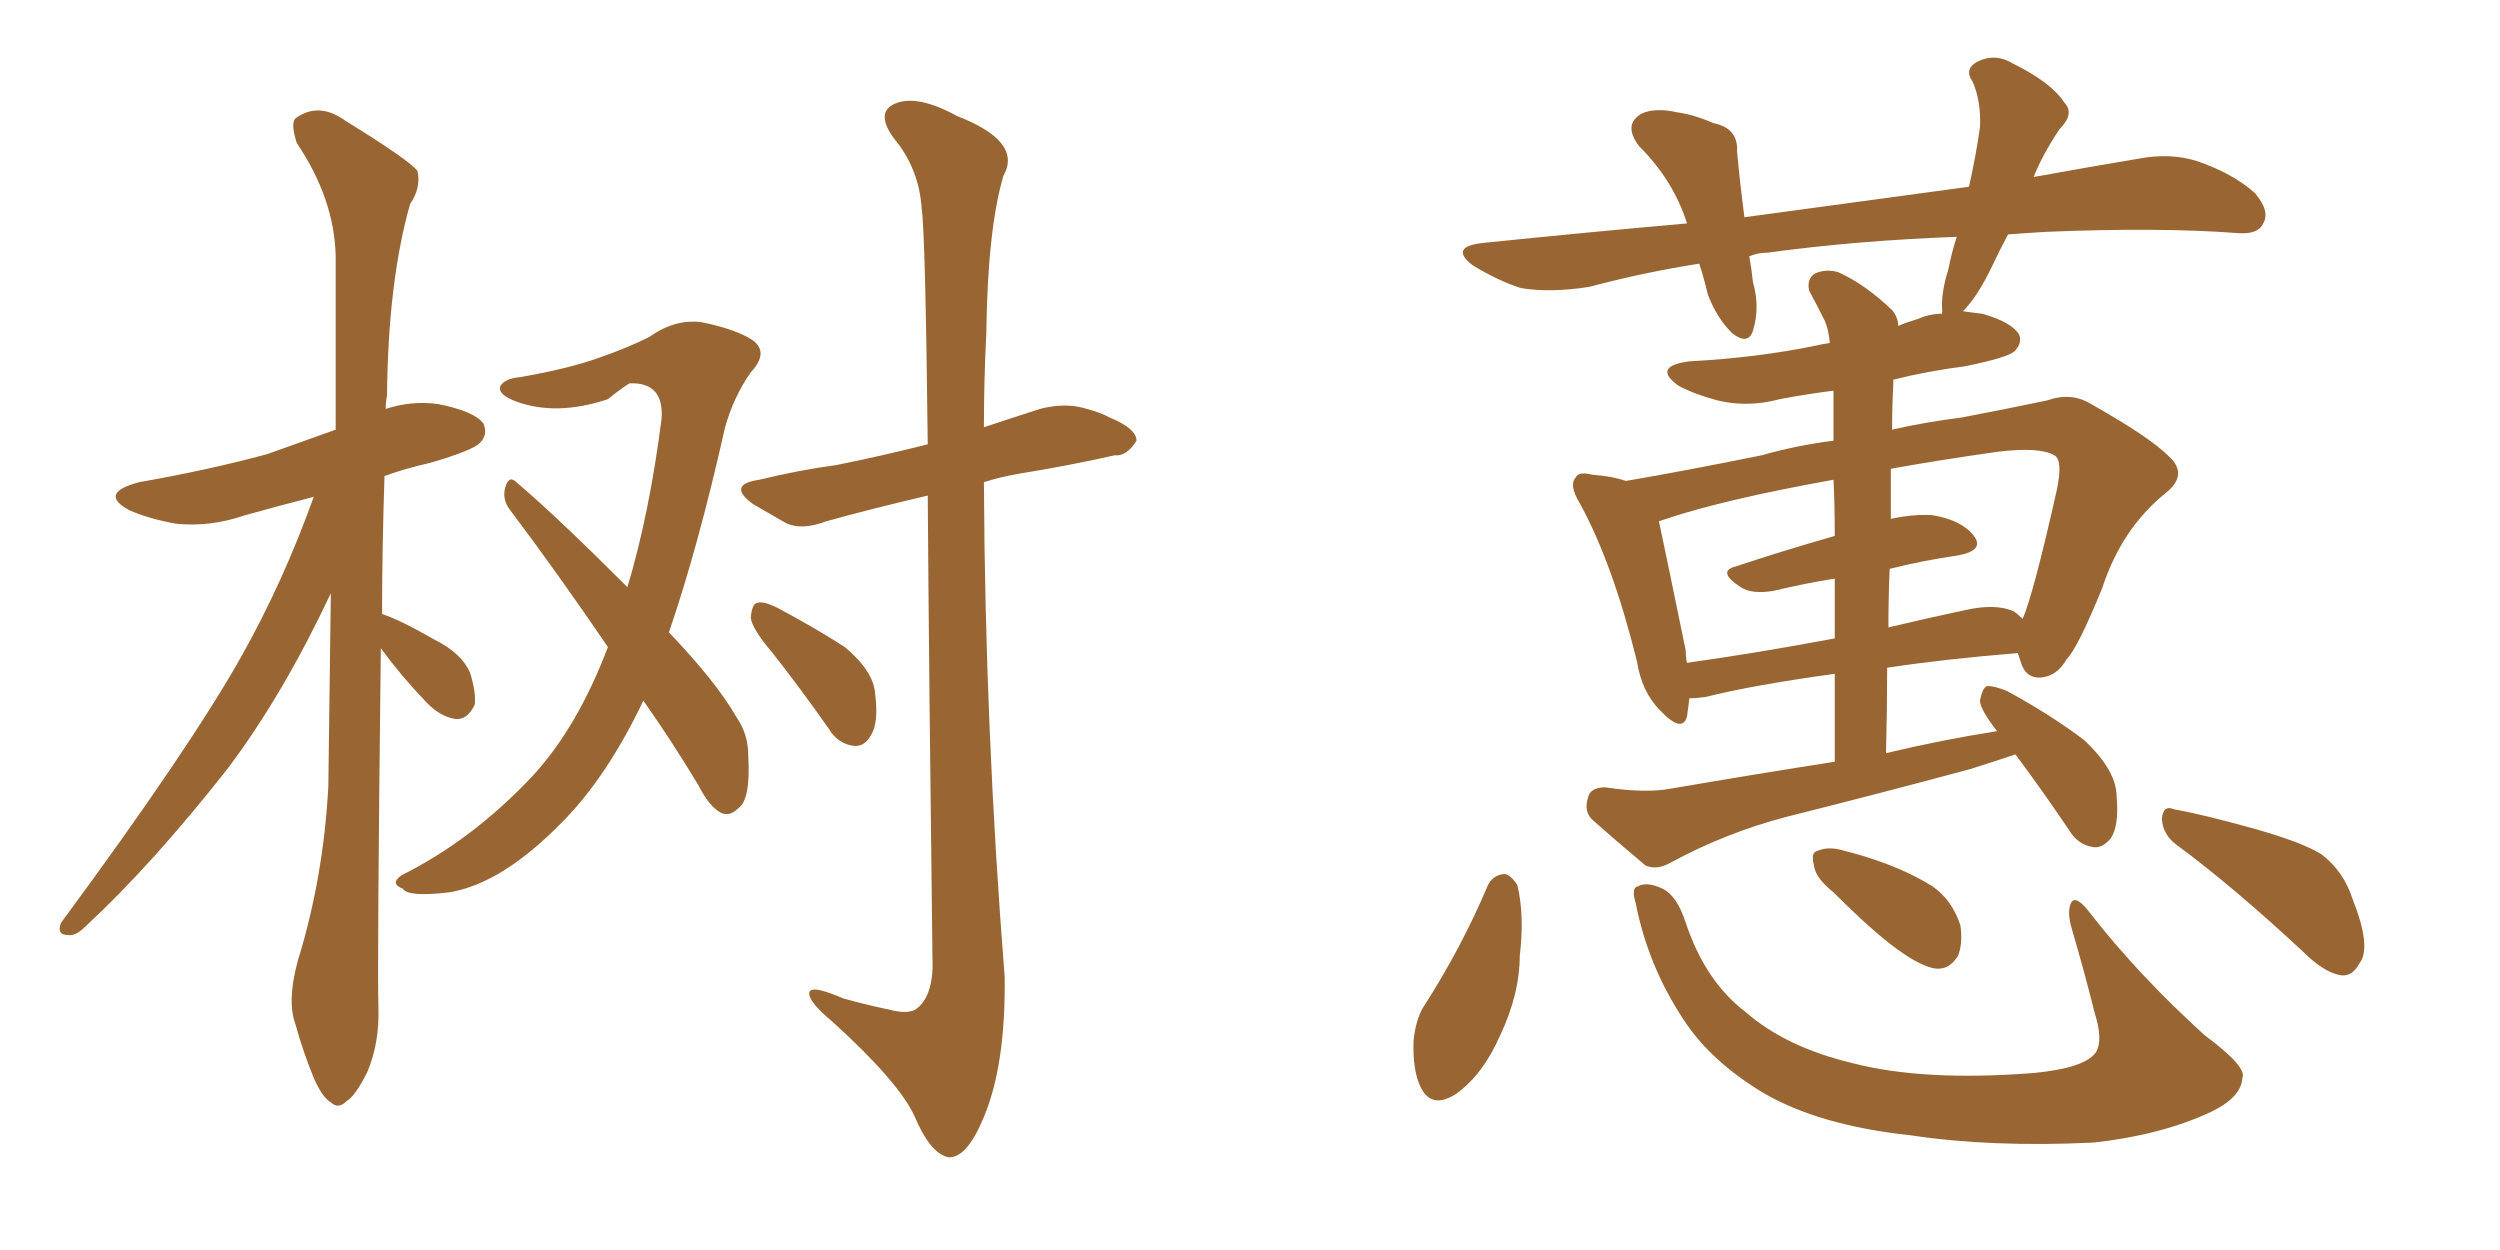 <svg xmlns="http://www.w3.org/2000/svg" xmlns:xlink="http://www.w3.org/1999/xlink" width="300" height="150"><path fill="#996633" padding="10" d="M45.70 77.78L45.70 77.78Q45.26 115.43 45.41 120.85L45.41 120.85Q45.56 125.10 44.09 128.61L44.09 128.61Q42.63 131.54 41.60 132.13L41.60 132.13Q40.58 133.15 39.70 132.28L39.70 132.28Q38.67 131.69 37.65 129.35L37.65 129.35Q36.33 126.12 35.45 122.90L35.45 122.90Q34.42 120.12 35.74 115.28L35.74 115.28Q38.82 105.32 39.40 94.34L39.40 94.34Q39.55 82.32 39.70 71.19L39.70 71.19Q33.98 83.35 27.39 92.14L27.39 92.14Q18.31 103.71 10.25 111.18L10.25 111.18Q9.08 112.35 8.20 112.21L8.20 112.21Q6.74 112.21 7.32 110.74L7.32 110.74Q22.56 90.09 28.86 78.96L28.86 78.96Q33.98 69.87 37.65 59.62L37.65 59.62Q33.11 60.79 29.44 61.82L29.44 61.82Q25.20 63.28 21.09 62.84L21.09 62.84Q17.87 62.26 15.53 61.23L15.53 61.23Q11.72 59.18 16.70 57.86L16.70 57.86Q25.05 56.40 32.08 54.49L32.08 54.49Q36.18 53.03 40.28 51.56L40.28 51.56Q40.28 40.58 40.28 30.76L40.28 30.76Q40.14 23.88 35.60 17.14L35.60 17.14Q34.86 14.79 35.45 14.21L35.45 14.21Q38.23 12.16 41.46 14.50L41.46 14.50Q49.07 19.19 50.10 20.51L50.10 20.51Q50.54 22.56 49.22 24.46L49.22 24.46Q46.58 33.69 46.44 47.46L46.44 47.46Q46.29 48.19 46.29 49.07L46.29 49.07Q49.37 48.05 52.59 48.49L52.59 48.49Q56.98 49.37 58.01 50.83L58.01 50.83Q58.59 52.15 57.57 53.17L57.57 53.17Q56.69 54.05 51.71 55.52L51.71 55.52Q48.49 56.25 46.14 57.13L46.14 57.13Q45.85 66.06 45.85 73.68L45.85 73.68Q48.05 74.41 52.15 76.76L52.15 76.76Q55.37 78.37 56.40 80.71L56.40 80.71Q57.13 83.06 56.98 84.52L56.98 84.52Q56.10 86.43 54.64 86.28L54.64 86.28Q52.73 85.99 50.98 84.08L50.98 84.08Q48.05 81.01 45.70 77.78ZM77.20 84.08L77.20 84.08Q72.80 93.31 67.38 98.73L67.38 98.73Q60.21 106.05 53.91 107.08L53.91 107.08Q48.93 107.67 48.34 106.64L48.34 106.64Q46.73 106.05 48.19 105.03L48.19 105.03Q56.69 100.78 63.87 93.16L63.87 93.16Q69.29 87.30 72.95 77.64L72.95 77.64Q66.65 68.41 61.23 61.23L61.23 61.23Q60.21 59.91 60.64 58.45L60.64 58.45Q61.08 56.98 61.96 57.86L61.96 57.86Q66.80 61.96 75.29 70.46L75.29 70.46Q77.93 61.67 79.39 50.24L79.39 50.24Q79.69 45.85 75.59 46.00L75.59 46.00Q75.15 46.14 72.95 47.90L72.95 47.90Q66.80 49.95 61.96 48.19L61.96 48.19Q59.62 47.31 60.06 46.29L60.06 46.29Q60.64 45.41 62.40 45.26L62.40 45.26Q68.26 44.24 71.92 42.92L71.92 42.92Q75.29 41.75 77.93 40.43L77.93 40.43Q81.01 38.23 84.23 38.67L84.23 38.67Q88.48 39.55 90.38 40.87L90.38 40.87Q92.29 42.33 90.09 44.68L90.09 44.68Q88.04 47.61 87.01 51.27L87.01 51.27Q83.79 65.63 80.27 75.88L80.27 75.88Q85.99 81.88 88.33 85.99L88.33 85.99Q89.79 88.04 89.79 90.67L89.79 90.67Q90.09 95.95 88.62 96.97L88.62 96.97Q87.60 98.00 86.57 97.56L86.57 97.56Q85.11 96.83 83.79 94.19L83.79 94.19Q80.42 88.62 77.20 84.08ZM92.72 78.37L92.72 78.37Q90.23 75.44 90.09 74.12L90.09 74.12Q90.23 72.51 90.82 72.36L90.82 72.36Q91.55 72.07 93.31 72.95L93.31 72.95Q97.71 75.29 101.37 77.64L101.37 77.64Q104.88 80.57 105.03 83.35L105.03 83.35Q105.47 86.87 104.44 88.33L104.44 88.33Q103.71 89.65 102.39 89.50L102.39 89.50Q100.49 89.21 99.46 87.45L99.46 87.45Q95.95 82.47 92.72 78.37ZM111.33 59.47L111.33 59.47L111.33 59.47Q104.44 61.08 99.17 62.55L99.17 62.55Q96.09 63.72 94.19 62.70L94.19 62.70Q92.14 61.52 90.38 60.50L90.38 60.50Q87.16 58.15 91.11 57.57L91.11 57.57Q95.95 56.40 100.34 55.81L100.34 55.81Q105.47 54.79 111.33 53.32L111.33 53.32Q111.04 27.83 110.60 25.05L110.60 25.05Q110.30 20.21 107.23 16.55L107.23 16.55Q105.03 13.48 107.37 12.45L107.37 12.45Q110.01 11.28 114.84 13.92L114.84 13.92Q122.75 16.99 120.41 21.09L120.41 21.09Q118.51 27.54 118.36 39.99L118.36 39.99Q118.07 45.56 118.07 51.27L118.07 51.27Q121.58 50.10 124.80 49.07L124.80 49.07Q127.59 48.34 129.93 48.93L129.93 48.93Q132.13 49.51 133.15 50.10L133.15 50.10Q136.38 51.42 136.38 52.88L136.38 52.88Q135.21 54.79 133.74 54.64L133.74 54.64Q128.61 55.81 122.31 56.84L122.31 56.84Q119.82 57.28 118.07 57.86L118.07 57.86Q118.21 87.60 120.56 117.19L120.56 117.19Q120.70 127.73 118.07 134.03L118.07 134.03Q116.02 139.01 113.82 138.87L113.82 138.87Q111.62 138.43 109.72 133.89L109.72 133.89Q107.81 129.79 99.90 122.61L99.90 122.61Q97.27 120.41 97.12 119.38L97.12 119.38Q96.83 117.92 101.22 119.82L101.22 119.82Q103.86 120.56 106.64 121.14L106.64 121.14Q108.84 121.73 109.86 121.14L109.86 121.14Q111.77 119.82 111.91 116.16L111.91 116.16Q111.47 80.71 111.33 59.47ZM241.85 90.53L241.85 90.53Q239.21 91.41 236.43 92.29L236.43 92.29Q225.59 95.21 214.45 98.00L214.45 98.00Q207.13 99.90 200.39 103.56L200.39 103.56Q198.78 104.44 197.46 103.86L197.46 103.86Q193.80 100.78 191.16 98.44L191.16 98.44Q189.99 97.41 190.58 95.65L190.58 95.65Q190.87 94.48 192.63 94.48L192.63 94.48Q197.46 95.21 200.54 94.63L200.54 94.63Q210.79 92.87 220.17 91.41L220.17 91.41Q220.17 85.69 220.17 80.86L220.17 80.86Q210.50 82.18 204.64 83.64L204.64 83.64Q203.61 83.79 202.73 83.79L202.73 83.79Q202.59 84.96 202.44 85.99L202.44 85.99Q201.86 88.04 199.22 85.25L199.22 85.25Q197.02 83.06 196.44 79.39L196.44 79.39Q193.51 67.53 189.55 60.35L189.55 60.35Q188.23 58.15 189.11 57.28L189.11 57.28Q189.40 56.54 191.16 56.98L191.16 56.98Q193.36 57.13 195.12 57.71L195.12 57.71Q202.00 56.54 211.38 54.64L211.38 54.64Q215.48 53.47 220.02 52.88L220.02 52.88Q220.02 48.78 220.02 46.88L220.02 46.88Q216.65 47.31 213.57 47.90L213.57 47.90Q209.77 48.93 206.10 48.05L206.10 48.05Q203.32 47.31 201.42 46.29L201.42 46.29Q198.19 43.95 202.73 43.36L202.73 43.36Q210.94 42.92 217.97 41.46L217.97 41.46Q218.55 41.31 219.58 41.16L219.58 41.16Q219.43 39.55 218.99 38.53L218.99 38.53Q218.12 36.77 217.09 34.86L217.09 34.86Q216.80 33.40 217.82 32.81L217.82 32.81Q219.14 32.23 220.61 32.67L220.61 32.67Q223.83 34.13 227.05 37.21L227.05 37.21Q227.78 38.09 227.78 39.11L227.78 39.11Q228.81 38.67 230.27 38.23L230.27 38.23Q231.59 37.65 233.06 37.65L233.06 37.65Q233.06 37.35 233.06 37.21L233.06 37.21Q232.91 35.16 233.79 32.37L233.79 32.37Q234.23 30.18 234.81 28.42L234.81 28.42Q222.80 28.86 212.11 30.32L212.11 30.32Q210.94 30.32 209.91 30.76L209.91 30.76Q210.21 32.37 210.35 33.84L210.35 33.84Q211.23 36.91 210.35 39.70L210.35 39.70Q209.77 41.46 207.86 39.99L207.86 39.99Q205.96 38.09 204.93 35.30L204.93 35.30Q204.49 33.40 203.91 31.64L203.91 31.64Q197.31 32.67 190.72 34.42L190.72 34.42Q186.04 35.16 182.52 34.57L182.52 34.57Q179.74 33.69 176.66 31.79L176.66 31.79Q173.88 29.59 177.98 29.15L177.98 29.15Q190.87 27.83 202.44 26.81L202.44 26.81Q200.83 21.68 196.73 17.58L196.73 17.58Q194.68 14.94 197.02 13.62L197.02 13.62Q198.63 12.89 201.27 13.48L201.27 13.48Q203.32 13.77 205.66 14.79L205.66 14.79Q208.59 15.38 208.45 18.16L208.45 18.16Q208.74 21.53 209.33 26.07L209.33 26.07Q223.39 24.17 236.28 22.41L236.28 22.41Q237.16 18.46 237.60 15.23L237.60 15.23Q237.74 12.16 236.72 9.81L236.72 9.81Q235.69 8.35 237.16 7.47L237.16 7.47Q239.36 6.30 241.55 7.62L241.55 7.62Q246.24 9.96 247.71 12.30L247.71 12.30Q249.02 13.62 247.12 15.53L247.12 15.53Q245.07 18.60 244.04 21.24L244.04 21.24Q250.49 20.07 256.64 19.04L256.64 19.04Q260.45 18.31 263.67 19.34L263.67 19.34Q267.92 20.80 270.56 23.14L270.56 23.14Q272.46 25.34 271.58 26.81L271.58 26.81Q271.00 28.13 268.65 27.98L268.65 27.98Q259.13 27.25 245.36 27.83L245.36 27.83Q242.87 27.98 240.97 28.13L240.97 28.13Q239.94 30.03 239.06 31.93L239.06 31.93Q237.30 35.60 235.55 37.35L235.55 37.35Q236.57 37.50 237.89 37.65L237.89 37.65Q241.41 38.67 242.29 40.14L242.29 40.14Q242.72 41.16 241.70 42.19L241.70 42.19Q240.82 42.92 235.84 43.95L235.84 43.95Q231.30 44.53 227.20 45.56L227.20 45.56Q227.20 45.85 227.20 46.00L227.20 46.00Q227.05 48.78 227.05 51.56L227.05 51.56Q230.86 50.68 235.40 50.10L235.40 50.10Q240.82 49.07 245.65 48.05L245.65 48.05Q248.58 47.02 250.93 48.49L250.93 48.49Q257.96 52.44 260.30 54.79L260.30 54.79Q262.65 56.98 259.86 59.18L259.86 59.18Q254.59 63.43 252.25 70.61L252.25 70.61Q249.32 77.78 248.00 79.10L248.00 79.10Q246.83 81.15 244.92 81.30L244.92 81.30Q243.02 81.45 242.43 79.25L242.43 79.25Q242.29 78.81 242.14 78.37L242.14 78.37Q233.20 79.10 226.46 80.13L226.46 80.13Q226.46 84.96 226.32 90.38L226.32 90.38Q233.06 88.77 239.65 87.74L239.65 87.74Q237.60 85.11 237.60 84.08L237.60 84.08Q237.89 82.47 238.48 82.32L238.48 82.32Q239.36 82.32 240.82 82.91L240.82 82.91Q245.95 85.69 250.05 88.77L250.05 88.77Q254.00 92.43 254.00 95.65L254.00 95.65Q254.30 99.17 253.27 100.63L253.27 100.63Q252.25 101.81 251.22 101.66L251.22 101.66Q249.32 101.37 248.29 99.61L248.29 99.61Q244.92 94.63 241.85 90.53ZM226.76 68.26L226.76 68.26Q226.61 71.63 226.61 75.29L226.61 75.29Q230.86 74.27 235.69 73.24L235.69 73.24Q239.50 72.36 241.70 73.39L241.70 73.39Q242.29 73.83 242.72 74.27L242.72 74.27Q244.04 71.19 246.83 58.74L246.83 58.74Q247.56 55.22 246.53 54.64L246.53 54.64Q244.78 53.61 239.79 54.20L239.79 54.20Q232.62 55.22 226.90 56.25L226.90 56.25Q226.90 59.18 226.90 62.26L226.90 62.26Q229.69 61.67 231.88 61.82L231.88 61.82Q235.40 62.40 236.87 64.31L236.87 64.31Q238.18 66.06 234.96 66.65L234.96 66.65Q230.86 67.24 226.76 68.26ZM220.17 64.31L220.17 64.31Q220.17 60.35 220.02 57.57L220.02 57.57Q206.98 59.91 199.95 62.26L199.95 62.26Q199.51 62.40 199.07 62.55L199.07 62.55Q199.95 66.65 202.29 78.08L202.29 78.08Q202.29 78.96 202.44 79.54L202.44 79.54Q210.79 78.37 220.17 76.61L220.17 76.61Q220.17 72.66 220.17 69.43L220.17 69.43Q216.50 70.02 212.84 70.90L212.84 70.90Q210.21 71.34 208.89 70.46L208.89 70.46Q205.96 68.55 208.30 67.97L208.30 67.97Q213.57 66.21 220.17 64.31ZM178.56 106.20L178.56 106.20Q179.15 105.03 180.47 104.88L180.47 104.88Q181.20 104.88 182.08 106.20L182.08 106.20Q182.96 109.86 182.37 114.70L182.37 114.70Q182.37 119.24 180.03 124.22L180.03 124.22Q177.98 128.91 174.76 131.25L174.76 131.25Q171.83 133.15 170.51 130.52L170.51 130.52Q169.48 128.47 169.63 124.80L169.63 124.80Q169.92 122.31 170.80 120.85L170.80 120.85Q175.34 113.82 178.56 106.20ZM196.29 108.40L196.29 108.40Q195.70 106.49 196.58 106.35L196.58 106.35Q197.61 105.76 199.51 106.64L199.51 106.64Q201.27 107.52 202.29 110.74L202.29 110.74Q204.64 117.77 209.47 121.44L209.47 121.44Q214.31 125.68 222.36 127.59L222.36 127.59Q230.86 129.79 244.04 128.76L244.04 128.76Q250.20 128.17 251.51 126.27L251.51 126.27Q252.39 124.80 251.37 121.58L251.37 121.58Q250.05 116.31 248.58 111.33L248.58 111.33Q248.00 109.28 248.58 108.25L248.58 108.25Q249.17 107.37 250.93 109.72L250.93 109.72Q256.64 117.04 264.55 124.22L264.55 124.22Q269.68 128.03 269.09 129.35L269.09 129.35Q268.95 131.69 265.28 133.45L265.28 133.45Q259.28 136.23 251.22 137.11L251.22 137.11Q238.92 137.70 229.25 136.23L229.25 136.23Q218.26 135.06 211.52 131.10L211.52 131.10Q205.22 127.29 202.00 122.31L202.00 122.31Q197.75 115.87 196.29 108.40ZM220.02 107.08L220.02 107.08Q217.82 105.32 217.68 103.86L217.68 103.86Q217.24 102.25 218.12 102.10L218.12 102.10Q219.43 101.51 221.34 102.10L221.34 102.10Q223.10 102.54 224.85 103.13L224.85 103.13Q228.81 104.44 231.88 106.35L231.88 106.35Q234.23 107.96 235.25 111.04L235.25 111.04Q235.55 113.23 234.96 114.70L234.96 114.70Q233.79 116.60 231.88 116.16L231.88 116.16Q230.27 115.72 228.37 114.40L228.37 114.40Q225.29 112.35 220.02 107.08ZM261.18 101.37L261.18 101.37L261.18 101.37Q259.57 100.20 259.42 98.29L259.42 98.29Q259.57 96.53 260.89 97.12L260.89 97.12Q264.26 97.71 270.56 99.46L270.56 99.46Q276.27 101.07 278.61 102.54L278.61 102.54Q281.25 104.59 282.28 107.81L282.28 107.81Q284.62 113.67 283.15 115.58L283.15 115.58Q282.28 117.19 280.96 117.04L280.96 117.04Q278.91 116.75 276.27 114.11L276.27 114.11Q267.92 106.35 261.18 101.37Z"/></svg>